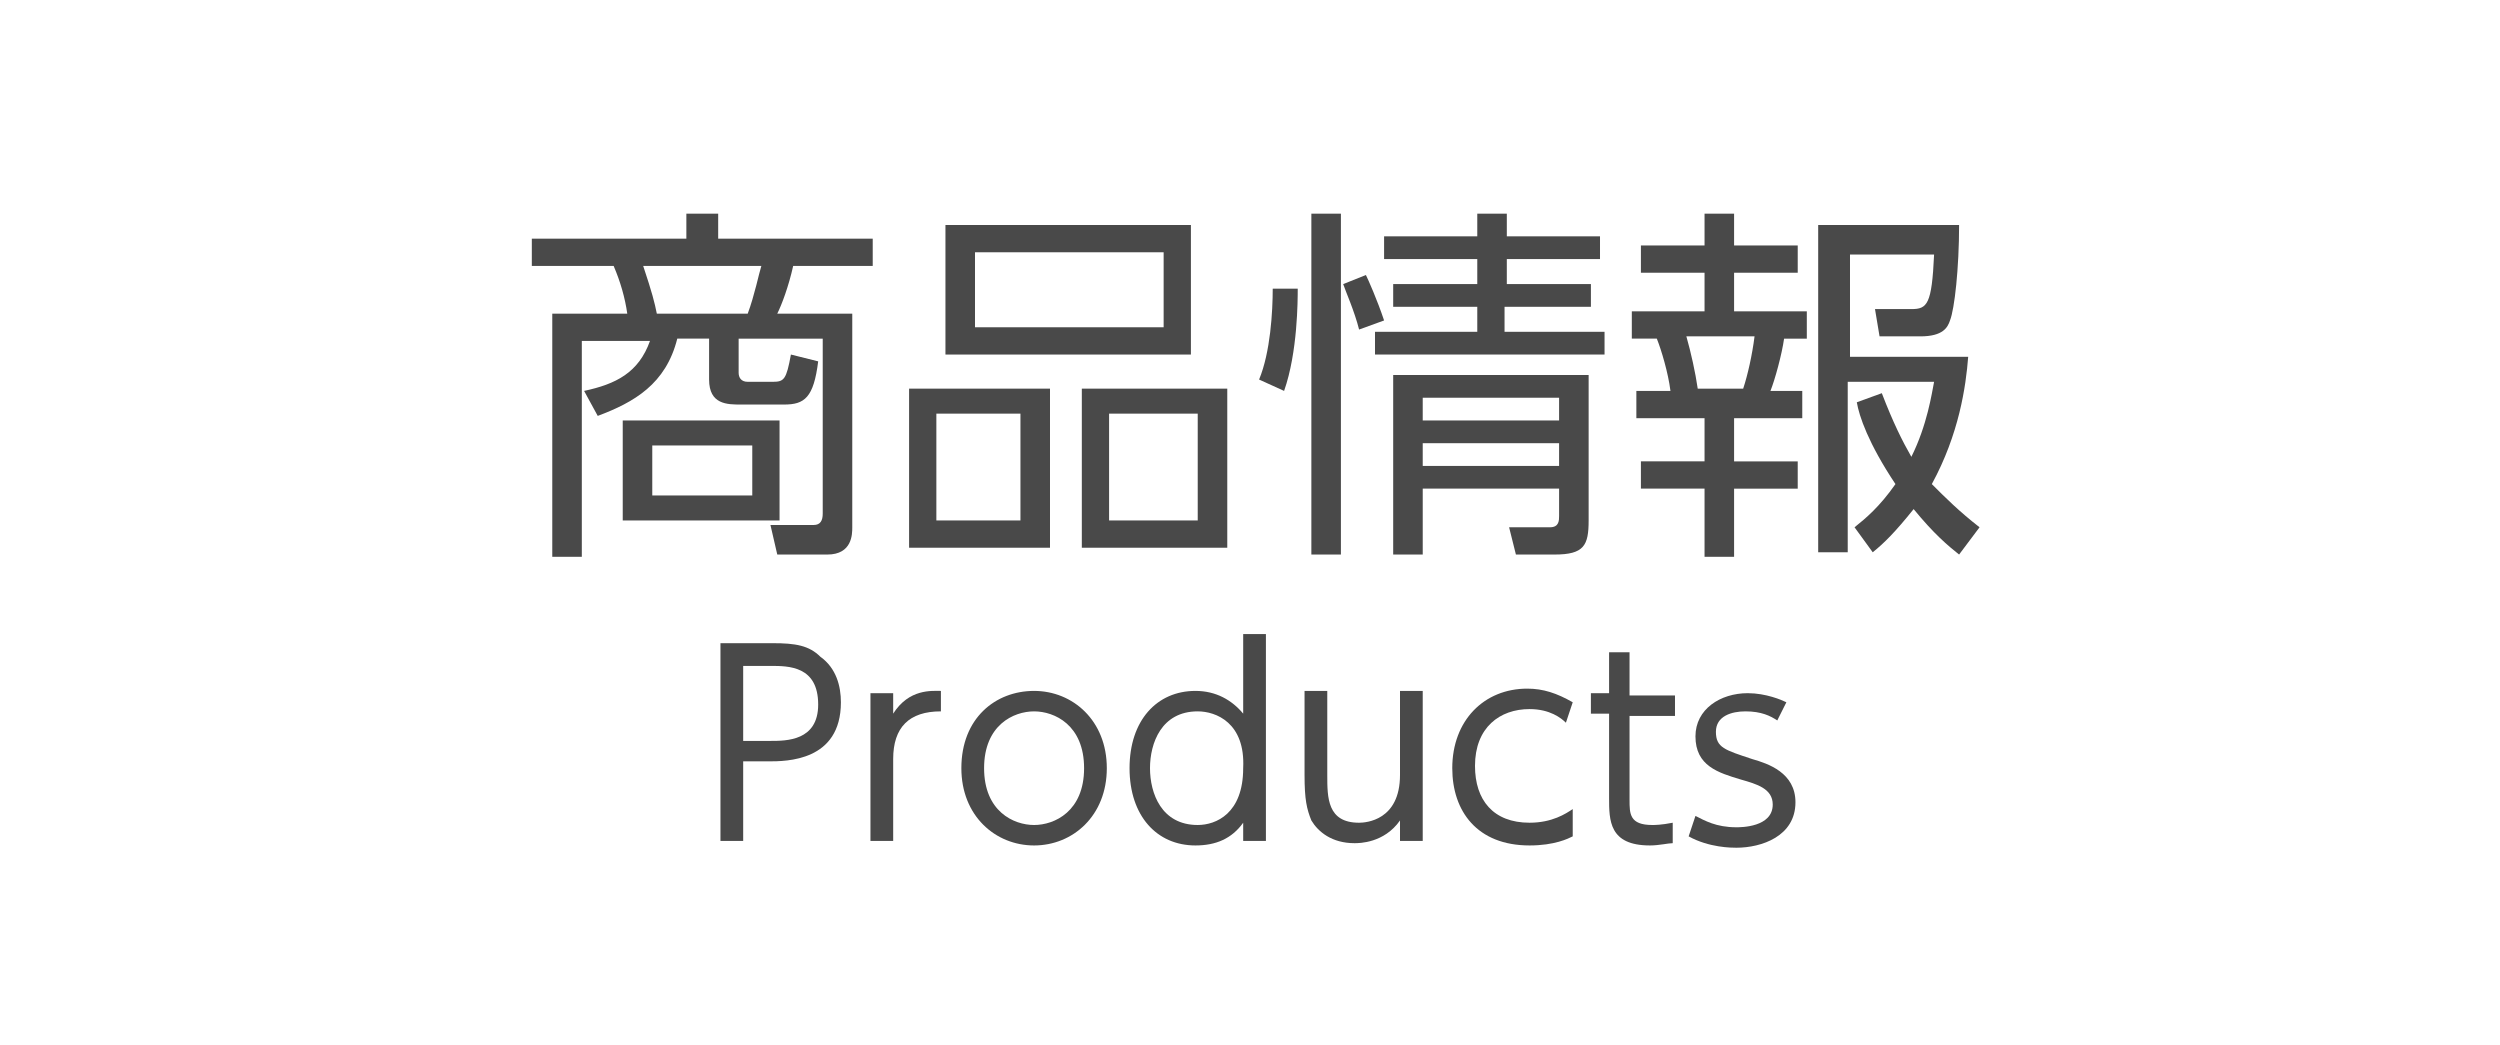 <?xml version="1.0" encoding="utf-8"?>
<!-- Generator: Adobe Illustrator 22.1.0, SVG Export Plug-In . SVG Version: 6.00 Build 0)  -->
<svg version="1.1" id="レイヤー_1" xmlns="http://www.w3.org/2000/svg" xmlns:xlink="http://www.w3.org/1999/xlink" x="0px"
	 y="0px" viewBox="0 0 110 46" style="enable-background:new 0 0 110 46;" xml:space="preserve">
<style type="text/css">
	.st0{fill:#FFFFFF;}
	.st1{fill:#494949;}
</style>
<g>
	<rect class="st0" width="110" height="46"/>
	<g>
		<g>
			<path class="st1" d="M32.5,16.4c0,0.2,0.1,0.4,0.4,0.4H34c0.5,0,0.6-0.1,0.8-1.2l1.2,0.3c-0.2,1.6-0.6,1.9-1.5,1.9h-1.9
				c-0.6,0-1.4,0-1.4-1.1v-1.8h-1.4c-0.5,2-1.9,2.8-3.5,3.4l-0.6-1.1c1.4-0.3,2.4-0.8,2.9-2.2h-3v9.5h-1.3V13.8h3.3
				c-0.1-0.7-0.3-1.4-0.6-2.1h-3.6v-1.2h6.8V9.4h1.4v1.1h6.8v1.2h-3.5c-0.2,0.9-0.5,1.7-0.7,2.1h3.3v9.4c0,0.3,0,1.2-1.1,1.2h-2.2
				l-0.3-1.3l1.9,0c0.3,0,0.4-0.2,0.4-0.5v-7.7h-3.7V16.4z M34.3,22.9h-6.9v-4.4h6.9V22.9z M32.9,13.8c0.3-0.8,0.5-1.8,0.6-2.1h-5.2
				c0.4,1.2,0.5,1.6,0.6,2.1H32.9z M33.1,19.6h-4.4v2.2h4.4V19.6z"/>
			<path class="st1" d="M46.2,17.1v7H40v-7H46.2z M41.2,18.2v4.7h3.7v-4.7H41.2z M52.4,9.9v5.7H41.6V9.9H52.4z M42.9,11.1v3.3h8.3
				v-3.3H42.9z M54,17.1v7h-6.4v-7H54z M48.8,18.2v4.7h3.9v-4.7H48.8z"/>
			<path class="st1" d="M57.1,12.7c0,0.5,0,2.8-0.6,4.5l-1.1-0.5c0.5-1.2,0.6-3,0.6-4L57.1,12.7z M59,9.4v15h-1.3v-15H59z
				 M59.8,14.5c-0.2-0.8-0.6-1.7-0.7-2l1-0.4c0.1,0.2,0.5,1.1,0.8,2L59.8,14.5z M66.3,12.5H70v1h-3.8v1.1h4.4v1H60.5v-1H65v-1.1
				h-3.7v-1H65v-1.1h-4.1v-1H65v-1h1.3v1h4.1v1h-4.1V12.5z M69.9,22.9c0,1.1-0.2,1.5-1.5,1.5h-1.7l-0.3-1.2h1.8
				c0.4,0,0.4-0.3,0.4-0.5v-1.2h-6v2.9h-1.3v-7.9h8.6V22.9z M68.6,17.5h-6v1h6V17.5z M68.6,19.5h-6v1h6V19.5z"/>
			<path class="st1" d="M76.3,9.4v1.4h2.8V12h-2.8v1.7h3.2v1.2h-1c-0.1,0.7-0.4,1.8-0.6,2.3h1.4v1.2h-3v1.9h2.8v1.2h-2.8v3H75v-3
				h-2.8v-1.2H75v-1.9h-3v-1.2h1.5c-0.1-0.8-0.4-1.8-0.6-2.3h-1.1v-1.2H75V12h-2.8v-1.2H75V9.4H76.3z M76.7,17.1
				c0.2-0.6,0.4-1.5,0.5-2.3h-3c0.2,0.7,0.4,1.6,0.5,2.3H76.7z M86.2,24.4c-0.5-0.4-1.1-0.9-2-2c-0.8,1-1.3,1.5-1.8,1.9l-0.8-1.1
				c0.5-0.4,1.1-0.9,1.8-1.9c-1.2-1.8-1.6-3-1.7-3.6l1.1-0.4c0.5,1.3,0.9,2.1,1.3,2.8c0.7-1.4,0.9-2.8,1-3.3h-3.8v7.5H80V9.9h6.2
				c0,1.9-0.2,3.7-0.4,4.2c-0.1,0.3-0.3,0.7-1.3,0.7h-1.8l-0.2-1.2l1.6,0c0.7,0,0.9-0.2,1-2.4h-3.7v4.5h5.2
				c-0.1,1.3-0.4,3.4-1.6,5.6c0.6,0.6,1.2,1.2,2.1,1.9L86.2,24.4z"/>
			<path class="st1" d="M34,28.3c1,0,1.6,0.1,2.1,0.6c0.7,0.5,0.9,1.3,0.9,2c0,2.6-2.4,2.6-3.2,2.6h-1.1V37h-1v-8.7H34z M33.9,32.6
				c0.7,0,2.1,0,2.1-1.6c0-1.7-1.3-1.7-2.1-1.7h-1.2v3.3H33.9z"/>
			<path class="st1" d="M38.3,37v-6.5h1v0.9c0.7-1.1,1.7-1,2.1-1v0.9c-1.4,0-2.1,0.7-2.1,2.1V37H38.3z"/>
			<path class="st1" d="M45.5,30.4c1.7,0,3.2,1.3,3.2,3.4c0,2.1-1.5,3.4-3.2,3.4c-1.7,0-3.2-1.3-3.2-3.4
				C42.3,31.6,43.8,30.4,45.5,30.4z M45.5,36.3c0.9,0,2.2-0.6,2.2-2.5c0-1.9-1.3-2.5-2.2-2.5c-0.9,0-2.2,0.6-2.2,2.5
				C43.3,35.7,44.6,36.3,45.5,36.3z"/>
			<path class="st1" d="M54.7,36.2c-0.5,0.7-1.2,1-2.1,1c-1.7,0-2.9-1.3-2.9-3.4c0-2.1,1.2-3.4,2.9-3.4c0.9,0,1.6,0.4,2.1,1v-3.5h1
				V37h-1V36.2z M52.7,31.3c-1.6,0-2.1,1.4-2.1,2.5s0.5,2.5,2.1,2.5c0.8,0,2-0.5,2-2.5C54.8,31.8,53.5,31.3,52.7,31.3z"/>
			<path class="st1" d="M62.6,30.5V37h-1v-0.9c-0.7,1-1.8,1-2,1c-1,0-1.6-0.5-1.9-1c-0.2-0.5-0.3-0.9-0.3-2v-3.7h1v3.7
				c0,1,0,2.1,1.4,2.1c0.3,0,1.8-0.1,1.8-2.1v-3.7H62.6z"/>
			<path class="st1" d="M69.2,36.8c-0.2,0.1-0.8,0.4-1.9,0.4c-2.3,0-3.4-1.5-3.4-3.4c0-2.1,1.4-3.5,3.3-3.5c0.7,0,1.3,0.2,2,0.6
				l-0.3,0.9c-0.2-0.2-0.7-0.6-1.6-0.6c-1.3,0-2.4,0.8-2.4,2.5c0,1.5,0.8,2.5,2.4,2.5c1,0,1.6-0.4,1.9-0.6V36.8z"/>
			<path class="st1" d="M70.7,28.7h1v1.9h2v0.9h-2v3.7c0,0.6,0,1.1,1,1.1c0.1,0,0.4,0,0.9-0.1v0.9c-0.2,0-0.6,0.1-1,0.1
				c-1.8,0-1.8-1.1-1.8-2.1v-3.7h-0.8v-0.9h0.8V28.7z"/>
			<path class="st1" d="M78.2,31.7c-0.3-0.2-0.7-0.4-1.4-0.4c-0.6,0-1.3,0.2-1.3,0.9c0,0.7,0.4,0.8,1.6,1.2c0.7,0.2,1.9,0.6,1.9,1.9
				c0,1.5-1.5,2-2.6,2c-0.2,0-1.2,0-2.1-0.5l0.3-0.9c0.4,0.2,0.9,0.5,1.8,0.5c0.2,0,1.6,0,1.6-1c0-0.7-0.7-0.9-1.4-1.1
				c-1-0.3-2-0.6-2-1.9c0-1.2,1.1-1.9,2.3-1.9c0.8,0,1.5,0.3,1.7,0.4L78.2,31.7z"/>
		</g>
	</g>
</g>
</svg>
